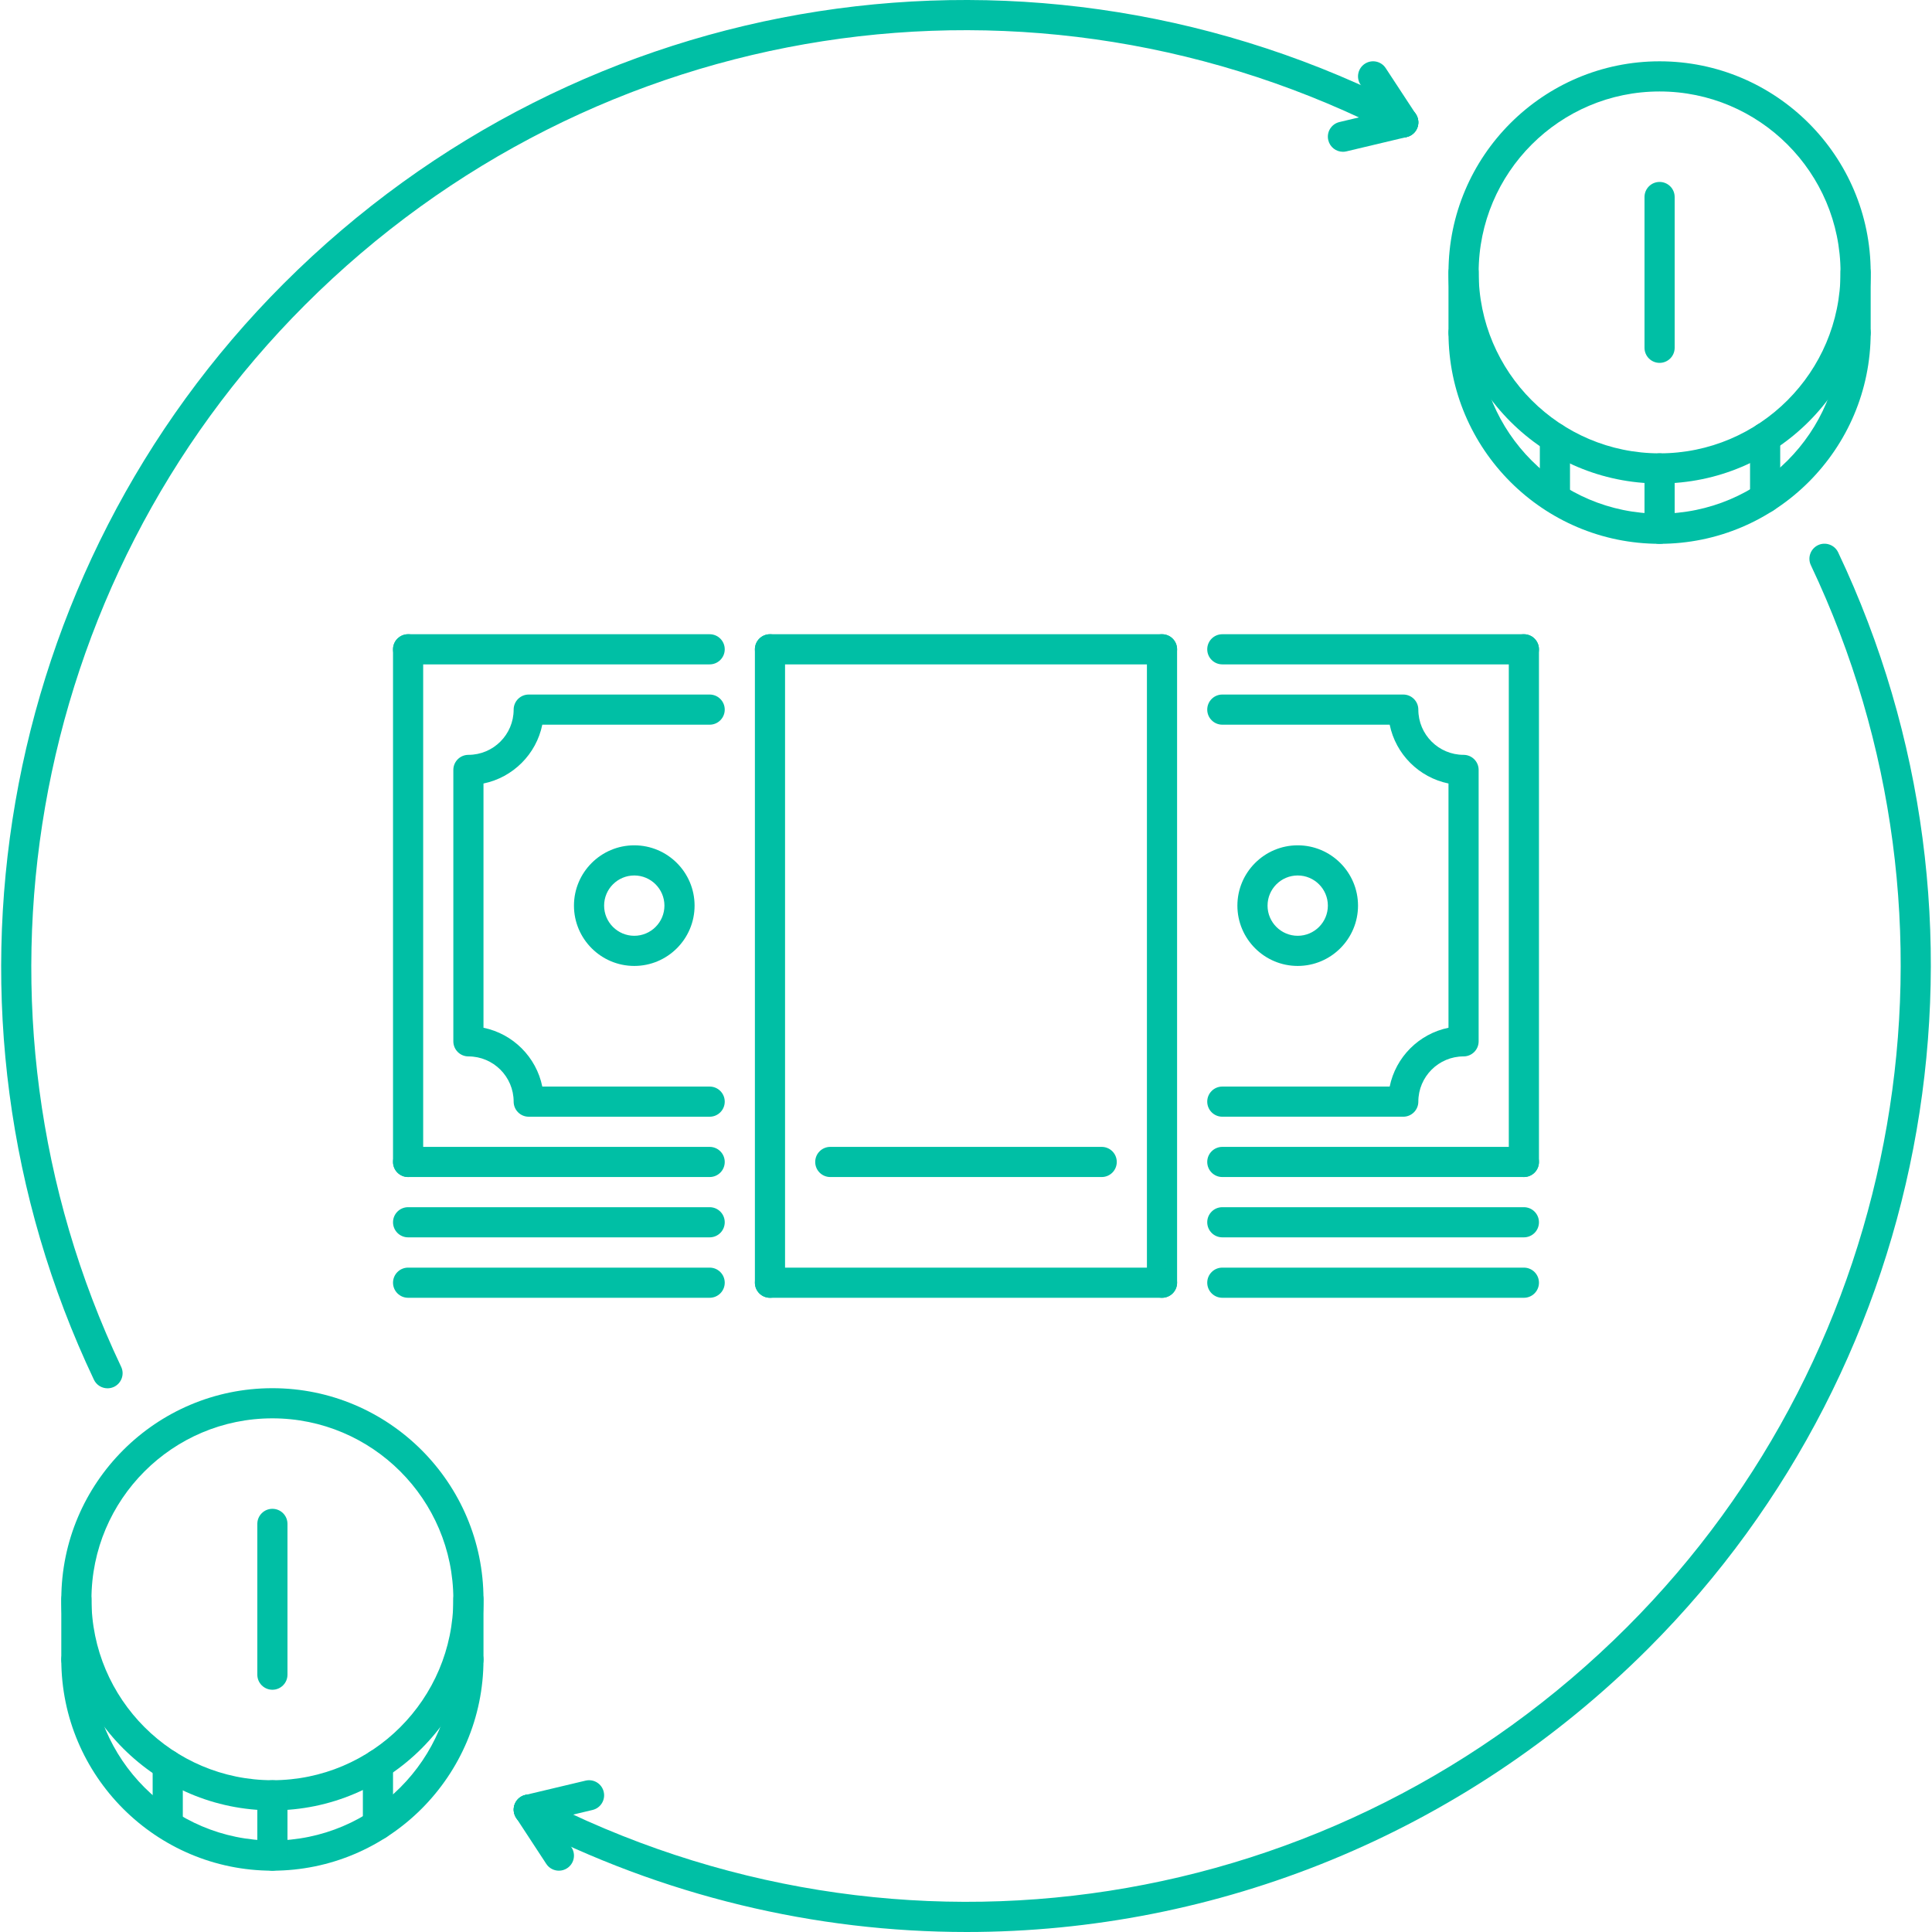 <?xml version="1.0" encoding="iso-8859-1"?>
<!-- Generator: Adobe Illustrator 19.0.0, SVG Export Plug-In . SVG Version: 6.00 Build 0)  -->
<svg xmlns="http://www.w3.org/2000/svg" xmlns:xlink="http://www.w3.org/1999/xlink" version="1.1" id="Capa_1" x="0px" y="0px" viewBox="0 0 512.001 512.001" style="enable-background:new 0 0 512.001 512.001;" xml:space="preserve" width="512px" height="512px">
<g>
	<g>
		<path d="M439.807,16.249c-30.841,0-55.941,25.099-55.941,55.941c0,30.844,25.099,55.943,55.941,55.943    c30.843,0,55.943-25.099,55.943-55.943C495.75,41.348,470.651,16.249,439.807,16.249z M439.807,120.141    c-26.44,0-47.949-21.509-47.949-47.951c0-26.44,21.509-47.95,47.949-47.95c26.442,0,47.952,21.51,47.952,47.95    C487.759,98.632,466.249,120.141,439.807,120.141z" fill="#00bfa5"/>
	</g>
</g>
<g>
	<g>
		<path d="M491.753,84.178c-2.208,0-3.994,1.788-3.994,3.997c0,26.441-21.51,47.95-47.952,47.95    c-26.44,0-47.949-21.509-47.949-47.95c0-2.209-1.788-3.997-3.996-3.997c-2.209,0-3.996,1.788-3.996,3.997    c0,30.843,25.099,55.942,55.941,55.942c30.843,0,55.943-25.099,55.943-55.942C495.75,85.966,493.962,84.178,491.753,84.178z" fill="#00bfa5"/>
	</g>
</g>
<g>
	<g>
		<path d="M439.807,48.216c-2.208,0-3.995,1.787-3.995,3.996V92.17c0,2.208,1.787,3.996,3.995,3.996    c2.209,0,3.997-1.788,3.997-3.996V52.212C443.804,50.003,442.016,48.216,439.807,48.216z" fill="#00bfa5"/>
	</g>
</g>
<g>
	<g>
		<path d="M491.753,68.195c-2.208,0-3.994,1.787-3.994,3.995v15.985c0,2.208,1.786,3.995,3.994,3.995    c2.209,0,3.997-1.787,3.997-3.996V72.19C495.75,69.982,493.962,68.195,491.753,68.195z" fill="#00bfa5"/>
	</g>
</g>
<g>
	<g>
		<path d="M387.861,68.195c-2.209,0-3.996,1.787-3.996,3.995v15.985c0,2.208,1.787,3.995,3.996,3.995    c2.208,0,3.996-1.787,3.996-3.996V72.19C391.857,69.982,390.069,68.195,387.861,68.195z" fill="#00bfa5"/>
	</g>
</g>
<g>
	<g>
		<path d="M439.807,120.142c-2.208,0-3.995,1.787-3.995,3.996v15.983c0,2.208,1.787,3.996,3.995,3.996    c2.209,0,3.997-1.788,3.997-3.996v-15.983C443.804,121.929,442.016,120.142,439.807,120.142z" fill="#00bfa5"/>
	</g>
</g>
<g>
	<g>
		<path d="M467.777,111.962c-2.208,0-3.995,1.788-3.995,3.996v15.976c0,2.208,1.787,3.996,3.995,3.996    c2.209,0,3.997-1.788,3.997-3.996v-15.976C471.774,113.749,469.986,111.962,467.777,111.962z" fill="#00bfa5"/>
	</g>
</g>
<g>
	<g>
		<path d="M412.071,112.126c-2.209,0-3.997,1.788-3.997,3.996v15.812c0,2.208,1.788,3.996,3.997,3.996    c2.208,0,3.995-1.788,3.995-3.996v-15.812C416.066,113.914,414.279,112.126,412.071,112.126z" fill="#00bfa5"/>
	</g>
</g>
<g>
	<g>
		<path d="M188.067,287.952h-44.353c-1.591-7.82-7.765-13.986-15.585-15.586v-64.729c7.82-1.601,13.994-7.766,15.585-15.586h44.353    c2.209,0,3.997-1.787,3.997-3.995s-1.788-3.996-3.997-3.996h-47.95c-2.201,0-3.995,1.788-3.995,3.996    c0,6.61-5.37,11.987-11.987,11.987c-2.202,0-3.996,1.787-3.996,3.996v71.926c0,2.209,1.794,3.995,3.996,3.995    c6.617,0,11.987,5.377,11.987,11.988c0,2.208,1.794,3.995,3.995,3.995h47.95c2.209,0,3.997-1.787,3.997-3.995    C192.064,289.739,190.276,287.952,188.067,287.952z" fill="#00bfa5"/>
	</g>
</g>
<g>
	<g>
		<path d="M188.067,319.919h-79.916c-2.201,0-3.996,1.787-3.996,3.996s1.795,3.995,3.996,3.995h79.916    c2.209,0,3.997-1.786,3.997-3.995C192.064,321.706,190.276,319.919,188.067,319.919z" fill="#00bfa5"/>
	</g>
</g>
<g>
	<g>
		<path d="M188.067,335.934h-79.916c-2.201,0-3.996,1.787-3.996,3.996c0,2.209,1.795,3.996,3.996,3.996h79.916    c2.209,0,3.997-1.787,3.997-3.996C192.064,337.721,190.276,335.934,188.067,335.934z" fill="#00bfa5"/>
	</g>
</g>
<g>
	<g>
		<path d="M204.052,168.077c-2.208,0-3.996,1.786-3.996,3.995V339.93c0,2.209,1.788,3.996,3.996,3.996    c2.209,0,3.995-1.787,3.995-3.996V172.072C208.047,169.863,206.261,168.077,204.052,168.077z" fill="#00bfa5"/>
	</g>
</g>
<g>
	<g>
		<path d="M188.067,303.936h-79.916c-2.201,0-3.996,1.786-3.996,3.995c0,2.209,1.795,3.996,3.996,3.996h79.916    c2.209,0,3.997-1.787,3.997-3.996S190.276,303.936,188.067,303.936z" fill="#00bfa5"/>
	</g>
</g>
<g>
	<g>
		<path d="M108.151,168.077c-2.201,0-3.996,1.786-3.996,3.995v135.859c0,2.209,1.795,3.996,3.996,3.996    c2.216,0,3.996-1.787,3.995-3.996V172.072C112.146,169.863,110.367,168.077,108.151,168.077z" fill="#00bfa5"/>
	</g>
</g>
<g>
	<g>
		<path d="M188.067,168.077h-79.916c-2.201,0-3.996,1.786-3.996,3.995c0,2.208,1.795,3.996,3.996,3.996h79.916    c2.209,0,3.997-1.788,3.997-3.996C192.064,169.863,190.276,168.077,188.067,168.077z" fill="#00bfa5"/>
	</g>
</g>
<g>
	<g>
		<path d="M387.861,200.043c-6.61,0-11.987-5.377-11.987-11.987c0-2.208-1.788-3.996-3.997-3.996h-47.948    c-2.209,0-3.998,1.788-3.998,3.996c0,2.208,1.789,3.995,3.998,3.995h44.352c1.6,7.82,7.765,13.985,15.585,15.586v64.729    c-7.82,1.6-13.985,7.766-15.585,15.586h-44.352c-2.209,0-3.998,1.787-3.998,3.996c0,2.208,1.789,3.995,3.998,3.995h47.948    c2.209,0,3.997-1.787,3.997-3.995c0-6.611,5.377-11.988,11.987-11.988c2.208,0,3.996-1.786,3.996-3.995v-71.926    C391.857,201.83,390.069,200.043,387.861,200.043z" fill="#00bfa5"/>
	</g>
</g>
<g>
	<g>
		<path d="M403.845,319.919h-79.916c-2.209,0-3.998,1.787-3.998,3.996s1.789,3.995,3.998,3.995h79.916    c2.209,0,3.996-1.786,3.996-3.995C407.841,321.706,406.054,319.919,403.845,319.919z" fill="#00bfa5"/>
	</g>
</g>
<g>
	<g>
		<path d="M403.845,335.934h-79.916c-2.209,0-3.998,1.787-3.998,3.996c0,2.209,1.789,3.996,3.998,3.996h79.916    c2.209,0,3.996-1.787,3.996-3.996C407.841,337.721,406.054,335.934,403.845,335.934z" fill="#00bfa5"/>
	</g>
</g>
<g>
	<g>
		<path d="M307.944,168.077c-2.209,0-3.997,1.786-3.997,3.995V339.93c0,2.209,1.788,3.996,3.997,3.996    c2.208,0,3.996-1.787,3.996-3.996V172.072C311.94,169.863,310.152,168.077,307.944,168.077z" fill="#00bfa5"/>
	</g>
</g>
<g>
	<g>
		<path d="M403.845,303.936h-79.916c-2.209,0-3.998,1.786-3.998,3.995c0,2.209,1.789,3.996,3.998,3.996h79.916    c2.209,0,3.996-1.787,3.996-3.996S406.054,303.936,403.845,303.936z" fill="#00bfa5"/>
	</g>
</g>
<g>
	<g>
		<path d="M403.845,168.077c-2.209,0-3.996,1.786-3.996,3.995v135.859c0,2.209,1.787,3.996,3.996,3.996    c2.209,0,3.996-1.787,3.996-3.996V172.072C407.841,169.863,406.054,168.077,403.845,168.077z" fill="#00bfa5"/>
	</g>
</g>
<g>
	<g>
		<path d="M403.845,168.077h-79.916c-2.209,0-3.998,1.786-3.998,3.995c0,2.208,1.789,3.996,3.998,3.996h79.916    c2.209,0,3.996-1.788,3.996-3.996C407.841,169.863,406.054,168.077,403.845,168.077z" fill="#00bfa5"/>
	</g>
</g>
<g>
	<g>
		<path d="M307.945,168.077H204.052c-2.208,0-3.996,1.786-3.996,3.995c0,2.208,1.788,3.996,3.996,3.996h103.892    c2.208,0,3.996-1.788,3.997-3.996C311.941,169.863,310.153,168.077,307.945,168.077z" fill="#00bfa5"/>
	</g>
</g>
<g>
	<g>
		<path d="M291.96,303.936h-71.925c-2.209,0-3.995,1.786-3.995,3.995c0,2.209,1.786,3.996,3.995,3.996h71.925    c2.209,0,3.996-1.787,3.996-3.996S294.169,303.936,291.96,303.936z" fill="#00bfa5"/>
	</g>
</g>
<g>
	<g>
		<path d="M307.945,335.934H204.052c-2.208,0-3.996,1.787-3.996,3.996c0,2.209,1.788,3.996,3.996,3.996h103.892    c2.208,0,3.997-1.787,3.997-3.996C311.941,337.721,310.153,335.934,307.945,335.934z" fill="#00bfa5"/>
	</g>
</g>
<g>
	<g>
		<path d="M168.089,224.018c-8.811,0-15.983,7.172-15.983,15.983c0,8.812,7.171,15.984,15.983,15.984    c8.818,0,15.982-7.172,15.982-15.984C184.071,231.19,176.907,224.018,168.089,224.018z M168.089,247.994    c-4.402,0-7.992-3.583-7.992-7.993c0-4.409,3.59-7.991,7.992-7.991c4.401,0,7.992,3.582,7.992,7.991    C176.081,244.411,172.49,247.994,168.089,247.994z" fill="#00bfa5"/>
	</g>
</g>
<g>
	<g>
		<path d="M343.906,224.018c-8.81,0-15.983,7.172-15.983,15.983c0,8.812,7.172,15.984,15.983,15.984    c8.811,0,15.984-7.172,15.983-15.984C359.889,231.19,352.716,224.018,343.906,224.018z M343.906,247.994    c-4.409,0-7.991-3.583-7.991-7.993c0-4.409,3.582-7.991,7.991-7.991c4.41,0,7.993,3.582,7.993,7.991    C351.899,244.411,348.316,247.994,343.906,247.994z" fill="#00bfa5"/>
	</g>
</g>
<g>
	<g>
		<path d="M72.189,367.886c-30.842,0-55.942,25.099-55.942,55.941c0,30.843,25.099,55.943,55.942,55.943    c30.85,0,55.941-25.1,55.941-55.943C128.13,392.986,103.04,367.886,72.189,367.886z M72.189,471.778    c-26.442,0-47.951-21.51-47.951-47.952c0-26.44,21.509-47.95,47.951-47.95c26.441,0,47.95,21.51,47.95,47.95    C120.139,450.268,98.63,471.778,72.189,471.778z" fill="#00bfa5"/>
	</g>
</g>
<g>
	<g>
		<path d="M124.135,435.815c-2.202,0-3.996,1.787-3.996,3.996c0,26.44-21.509,47.95-47.95,47.95    c-26.442,0-47.951-21.51-47.951-47.95c0-2.209-1.78-3.996-3.996-3.996c-2.2,0-3.995,1.787-3.995,3.996    c0,30.843,25.099,55.941,55.942,55.941c30.85,0,55.941-25.098,55.941-55.941C128.13,437.602,126.351,435.815,124.135,435.815z" fill="#00bfa5"/>
	</g>
</g>
<g>
	<g>
		<path d="M72.189,399.852c-2.202,0-3.996,1.788-3.996,3.997v39.958c0,2.208,1.794,3.995,3.996,3.995    c2.215,0,3.995-1.787,3.995-3.995v-39.958C76.184,401.64,74.405,399.852,72.189,399.852z" fill="#00bfa5"/>
	</g>
</g>
<g>
	<g>
		<path d="M124.135,419.832c-2.202,0-3.996,1.787-3.996,3.995v15.984c0,2.209,1.794,3.996,3.996,3.996    c2.216,0,3.995-1.787,3.995-3.996v-15.984C128.13,421.619,126.351,419.832,124.135,419.832z" fill="#00bfa5"/>
	</g>
</g>
<g>
	<g>
		<path d="M20.241,419.832c-2.2,0-3.995,1.787-3.995,3.995v15.984c0,2.209,1.795,3.996,3.995,3.996c2.216,0,3.996-1.787,3.996-3.996    v-15.984C24.237,421.619,22.457,419.832,20.241,419.832z" fill="#00bfa5"/>
	</g>
</g>
<g>
	<g>
		<path d="M72.189,471.779c-2.202,0-3.996,1.786-3.996,3.995v15.982c0,2.209,1.794,3.996,3.996,3.996    c2.215,0,3.995-1.787,3.995-3.996v-15.982C76.184,473.565,74.405,471.779,72.189,471.779z" fill="#00bfa5"/>
	</g>
</g>
<g>
	<g>
		<path d="M100.159,463.599c-2.202,0-3.995,1.787-3.995,3.995v15.968c0,2.209,1.793,3.997,3.995,3.997    c2.216,0,3.996-1.788,3.996-3.997v-15.968C104.155,465.386,102.375,463.599,100.159,463.599z" fill="#00bfa5"/>
	</g>
</g>
<g>
	<g>
		<path d="M44.451,463.754c-2.2,0-3.996,1.787-3.996,3.996v15.812c0,2.209,1.796,3.997,3.996,3.997c2.216,0,3.996-1.788,3.996-3.997    V467.75C48.447,465.541,46.667,463.754,44.451,463.754z" fill="#00bfa5"/>
	</g>
</g>
<g>
	<g>
		<path d="M373.72,28.876C274.346-22.64,154.385-4.035,75.169,75.165C-1.128,151.46-21.34,268.19,24.885,365.63    c0.679,1.443,2.116,2.286,3.614,2.286c0.577,0,1.155-0.125,1.709-0.382c1.99-0.953,2.849-3.333,1.897-5.323    C-12.678,267.816,6.904,154.73,80.819,80.815C157.552,4.09,273.784-13.931,370.035,35.978c1.968,1.008,4.365,0.243,5.394-1.708    C376.443,32.311,375.679,29.898,373.72,28.876z" fill="#00bfa5"/>
	</g>
</g>
<g>
	<g>
		<path d="M375.217,30.234l-7.991-12.183c-1.218-1.857-3.691-2.356-5.534-1.147c-1.841,1.21-2.356,3.684-1.146,5.534l7.991,12.182    c0.765,1.171,2.045,1.803,3.34,1.803c0.758,0,1.515-0.211,2.194-0.656C375.911,34.558,376.428,32.084,375.217,30.234z" fill="#00bfa5"/>
	</g>
</g>
<g>
	<g>
		<path d="M375.765,31.505c-0.516-2.153-2.701-3.519-4.808-2.965l-15.983,3.801c-2.154,0.508-3.482,2.661-2.965,4.808    c0.437,1.842,2.075,3.075,3.886,3.075c0.304,0,0.616-0.031,0.921-0.11l15.982-3.8C374.953,35.806,376.281,33.652,375.765,31.505z" fill="#00bfa5"/>
	</g>
</g>
<g>
	<g>
		<path d="M487.125,146.372c-0.952-2.005-3.372-2.833-5.321-1.904c-1.999,0.952-2.848,3.332-1.904,5.322    c44.773,94.403,25.2,207.48-48.708,281.396c-76.733,76.718-192.95,94.762-289.225,44.837c-1.958-1.022-4.378-0.243-5.385,1.708    c-1.015,1.959-0.25,4.373,1.71,5.394c37.462,19.417,77.849,28.876,117.877,28.876c66.158,0,131.325-25.825,180.673-75.164    C513.13,360.541,533.336,243.81,487.125,146.372z" fill="#00bfa5"/>
	</g>
</g>
<g>
	<g>
		<path d="M151.449,489.564l-7.976-12.184c-1.203-1.841-3.684-2.365-5.534-1.146c-1.849,1.208-2.364,3.682-1.148,5.532l7.978,12.184    c0.765,1.17,2.045,1.802,3.348,1.802c0.749,0,1.507-0.21,2.184-0.656C152.15,493.886,152.666,491.414,151.449,489.564z" fill="#00bfa5"/>
	</g>
</g>
<g>
	<g>
		<path d="M159.988,474.845c-0.507-2.146-2.646-3.465-4.807-2.958l-15.976,3.8c-2.147,0.508-3.474,2.662-2.959,4.815    c0.437,1.834,2.076,3.067,3.879,3.067c0.306,0,0.616-0.03,0.93-0.109l15.976-3.8C159.176,479.154,160.505,476.999,159.988,474.845    z" fill="#00bfa5"/>
	</g>
</g>
<g>
</g>
<g>
</g>
<g>
</g>
<g>
</g>
<g>
</g>
<g>
</g>
<g>
</g>
<g>
</g>
<g>
</g>
<g>
</g>
<g>
</g>
<g>
</g>
<g>
</g>
<g>
</g>
<g>
</g>
</svg>
